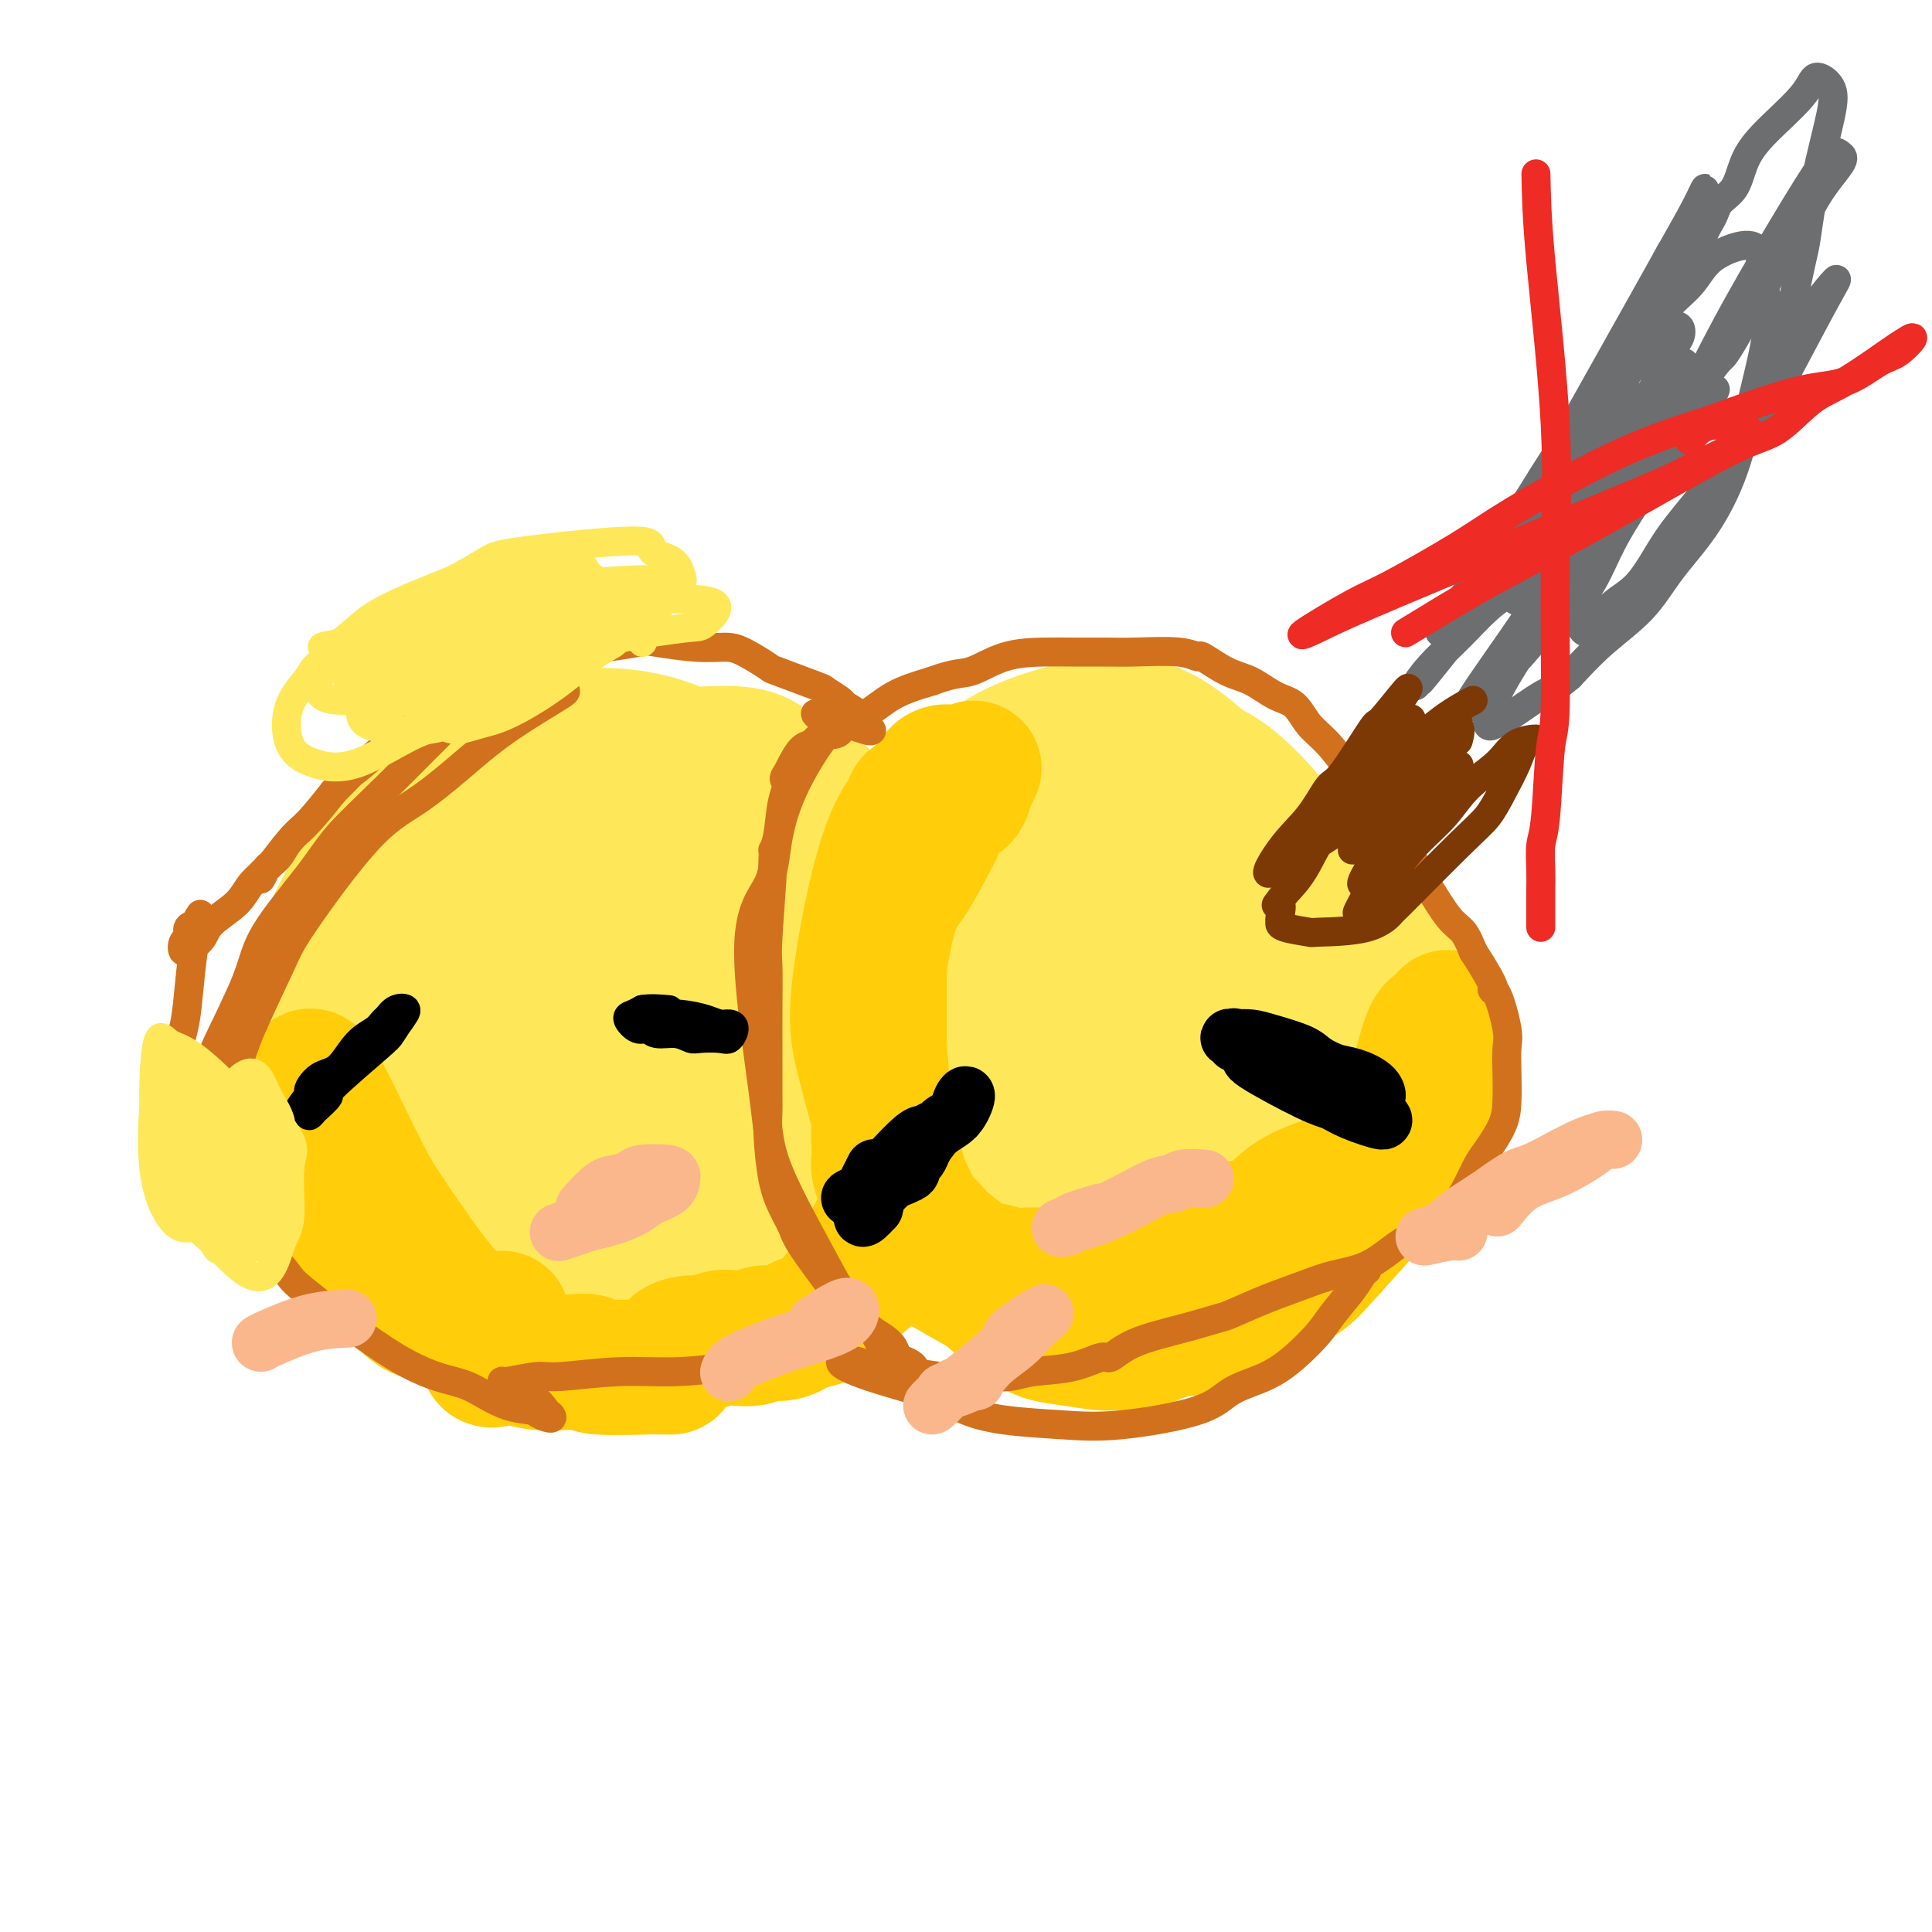 <svg viewBox='0 0 400 400' version='1.1' xmlns='http://www.w3.org/2000/svg' xmlns:xlink='http://www.w3.org/1999/xlink'><g fill='none' stroke='#FEE859' stroke-width='28' stroke-linecap='round' stroke-linejoin='round'><path d='M122,196c-8.879,3.352 -17.757,6.705 -24,11c-6.243,4.295 -9.849,9.534 -12,15c-2.151,5.466 -2.845,11.159 -4,14c-1.155,2.841 -2.770,2.830 0,8c2.770,5.170 9.926,15.519 14,20c4.074,4.481 5.067,3.092 8,4c2.933,0.908 7.805,4.113 14,6c6.195,1.887 13.714,2.456 21,1c7.286,-1.456 14.340,-4.938 20,-9c5.660,-4.062 9.925,-8.705 13,-14c3.075,-5.295 4.961,-11.243 6,-17c1.039,-5.757 1.233,-11.324 0,-17c-1.233,-5.676 -3.892,-11.460 -5,-14c-1.108,-2.540 -0.664,-1.834 -4,-5c-3.336,-3.166 -10.453,-10.204 -18,-14c-7.547,-3.796 -15.524,-4.350 -22,-4c-6.476,0.350 -11.452,1.605 -14,2c-2.548,0.395 -2.669,-0.070 -6,2c-3.331,2.070 -9.873,6.676 -13,10c-3.127,3.324 -2.838,5.365 -4,10c-1.162,4.635 -3.774,11.863 -1,22c2.774,10.137 10.936,23.182 17,31c6.064,7.818 10.032,10.409 14,13'/><path d='M122,271c2.488,2.581 1.708,2.534 7,2c5.292,-0.534 16.657,-1.555 21,-2c4.343,-0.445 1.666,-0.316 5,-5c3.334,-4.684 12.679,-14.183 17,-22c4.321,-7.817 3.616,-13.952 3,-21c-0.616,-7.048 -1.145,-15.008 -2,-20c-0.855,-4.992 -2.036,-7.016 -5,-14c-2.964,-6.984 -7.711,-18.928 -17,-27c-9.289,-8.072 -23.121,-12.272 -38,-8c-14.879,4.272 -30.806,17.017 -39,29c-8.194,11.983 -8.656,23.206 -9,29c-0.344,5.794 -0.571,6.160 0,10c0.571,3.840 1.939,11.153 7,19c5.061,7.847 13.813,16.227 20,21c6.187,4.773 9.809,5.940 17,6c7.191,0.060 17.952,-0.987 26,-3c8.048,-2.013 13.382,-4.992 20,-14c6.618,-9.008 14.520,-24.046 18,-34c3.480,-9.954 2.539,-14.825 2,-20c-0.539,-5.175 -0.675,-10.653 -3,-17c-2.325,-6.347 -6.838,-13.563 -10,-18c-3.162,-4.437 -4.971,-6.097 -13,-6c-8.029,0.097 -22.277,1.949 -35,11c-12.723,9.051 -23.921,25.300 -29,36c-5.079,10.700 -4.040,15.850 -3,21'/><path d='M82,224c1.371,8.792 6.299,20.272 11,31c4.701,10.728 9.174,20.705 21,16c11.826,-4.705 31.006,-24.090 40,-34c8.994,-9.910 7.803,-10.343 10,-15c2.197,-4.657 7.780,-13.537 10,-25c2.220,-11.463 1.075,-25.510 -4,-32c-5.075,-6.490 -14.081,-5.424 -21,-3c-6.919,2.424 -11.750,6.204 -16,9c-4.250,2.796 -7.920,4.607 -12,11c-4.080,6.393 -8.572,17.366 -10,25c-1.428,7.634 0.207,11.928 2,16c1.793,4.072 3.742,7.922 5,10c1.258,2.078 1.824,2.385 4,4c2.176,1.615 5.963,4.538 10,6c4.037,1.462 8.323,1.465 13,0c4.677,-1.465 9.743,-4.396 14,-8c4.257,-3.604 7.703,-7.879 10,-12c2.297,-4.121 3.444,-8.086 4,-12c0.556,-3.914 0.521,-7.778 0,-11c-0.521,-3.222 -1.529,-5.804 -3,-8c-1.471,-2.196 -3.405,-4.006 -6,-5c-2.595,-0.994 -5.851,-1.172 -9,0c-3.149,1.172 -6.192,3.695 -9,7c-2.808,3.305 -5.382,7.391 -7,12c-1.618,4.609 -2.282,9.741 -3,14c-0.718,4.259 -1.491,7.645 -1,11c0.491,3.355 2.245,6.677 4,10'/><path d='M139,241c2.303,4.252 6.062,9.883 11,11c4.938,1.117 11.056,-2.281 15,-4c3.944,-1.719 5.715,-1.757 7,-6c1.285,-4.243 2.084,-12.689 3,-17c0.916,-4.311 1.950,-4.488 1,-10c-0.950,-5.512 -3.884,-16.358 -6,-22c-2.116,-5.642 -3.413,-6.080 -6,-7c-2.587,-0.920 -6.464,-2.322 -8,-3c-1.536,-0.678 -0.731,-0.633 -3,0c-2.269,0.633 -7.611,1.853 -11,4c-3.389,2.147 -4.826,5.219 -6,8c-1.174,2.781 -2.087,5.271 -3,8c-0.913,2.729 -1.828,5.699 -2,9c-0.172,3.301 0.399,6.934 1,10c0.601,3.066 1.232,5.567 3,8c1.768,2.433 4.673,4.800 6,6c1.327,1.200 1.074,1.234 4,2c2.926,0.766 9.030,2.265 13,2c3.970,-0.265 5.808,-2.294 8,-4c2.192,-1.706 4.740,-3.087 7,-5c2.260,-1.913 4.233,-4.357 6,-7c1.767,-2.643 3.329,-5.486 4,-7c0.671,-1.514 0.453,-1.700 1,-4c0.547,-2.300 1.859,-6.716 2,-10c0.141,-3.284 -0.890,-5.437 -2,-7c-1.110,-1.563 -2.299,-2.536 -4,-3c-1.701,-0.464 -3.915,-0.418 -6,0c-2.085,0.418 -4.043,1.209 -6,2'/><path d='M168,195c-2.879,1.468 -4.075,4.139 -5,6c-0.925,1.861 -1.578,2.914 -2,5c-0.422,2.086 -0.614,5.205 -1,8c-0.386,2.795 -0.966,5.264 -1,8c-0.034,2.736 0.477,5.738 1,8c0.523,2.262 1.057,3.783 3,6c1.943,2.217 5.295,5.129 7,7c1.705,1.871 1.762,2.699 5,4c3.238,1.301 9.657,3.075 13,4c3.343,0.925 3.610,1.002 7,0c3.390,-1.002 9.902,-3.084 15,-6c5.098,-2.916 8.781,-6.667 12,-10c3.219,-3.333 5.973,-6.247 8,-9c2.027,-2.753 3.328,-5.345 5,-8c1.672,-2.655 3.715,-5.373 5,-8c1.285,-2.627 1.810,-5.162 2,-8c0.190,-2.838 0.044,-5.977 0,-9c-0.044,-3.023 0.015,-5.928 -1,-8c-1.015,-2.072 -3.105,-3.312 -5,-5c-1.895,-1.688 -3.596,-3.826 -6,-5c-2.404,-1.174 -5.512,-1.384 -9,-2c-3.488,-0.616 -7.358,-1.636 -9,-2c-1.642,-0.364 -1.056,-0.071 -4,0c-2.944,0.071 -9.417,-0.080 -13,0c-3.583,0.080 -4.275,0.392 -6,1c-1.725,0.608 -4.483,1.514 -6,3c-1.517,1.486 -1.793,3.554 0,7c1.793,3.446 5.655,8.270 8,11c2.345,2.730 3.172,3.365 4,4'/><path d='M195,197c4.878,4.125 11.072,6.939 16,9c4.928,2.061 8.589,3.371 12,4c3.411,0.629 6.573,0.579 10,0c3.427,-0.579 7.118,-1.686 10,-3c2.882,-1.314 4.953,-2.836 7,-5c2.047,-2.164 4.068,-4.972 6,-8c1.932,-3.028 3.775,-6.277 4,-11c0.225,-4.723 -1.168,-10.921 -4,-16c-2.832,-5.079 -7.104,-9.041 -11,-12c-3.896,-2.959 -7.415,-4.916 -13,-5c-5.585,-0.084 -13.236,1.703 -19,4c-5.764,2.297 -9.641,5.103 -13,10c-3.359,4.897 -6.202,11.885 -8,16c-1.798,4.115 -2.552,5.357 -3,12c-0.448,6.643 -0.589,18.687 0,26c0.589,7.313 1.909,9.896 6,15c4.091,5.104 10.953,12.728 15,17c4.047,4.272 5.278,5.191 11,6c5.722,0.809 15.935,1.507 20,2c4.065,0.493 1.983,0.782 5,-1c3.017,-1.782 11.133,-5.636 16,-9c4.867,-3.364 6.486,-6.238 8,-10c1.514,-3.762 2.924,-8.410 4,-13c1.076,-4.590 1.819,-9.120 0,-16c-1.819,-6.880 -6.200,-16.109 -11,-22c-4.800,-5.891 -10.019,-8.445 -13,-10c-2.981,-1.555 -3.726,-2.111 -7,-3c-3.274,-0.889 -9.078,-2.111 -15,-2c-5.922,0.111 -11.961,1.556 -18,3'/><path d='M210,175c-9.305,4.268 -16.067,14.439 -20,22c-3.933,7.561 -5.035,12.513 -5,19c0.035,6.487 1.208,14.511 3,21c1.792,6.489 4.202,11.445 8,16c3.798,4.555 8.985,8.709 14,12c5.015,3.291 9.860,5.720 18,6c8.140,0.280 19.577,-1.590 30,-8c10.423,-6.410 19.833,-17.361 26,-26c6.167,-8.639 9.092,-14.966 9,-23c-0.092,-8.034 -3.202,-17.774 -7,-24c-3.798,-6.226 -8.286,-8.937 -10,-11c-1.714,-2.063 -0.654,-3.478 -6,-5c-5.346,-1.522 -17.098,-3.152 -22,-4c-4.902,-0.848 -2.952,-0.915 -8,2c-5.048,2.915 -17.092,8.811 -24,15c-6.908,6.189 -8.679,12.671 -10,19c-1.321,6.329 -2.193,12.505 -2,19c0.193,6.495 1.451,13.309 2,17c0.549,3.691 0.388,4.260 3,8c2.612,3.740 7.996,10.651 14,14c6.004,3.349 12.629,3.135 19,1c6.371,-2.135 12.488,-6.190 18,-11c5.512,-4.810 10.418,-10.376 14,-16c3.582,-5.624 5.838,-11.305 7,-16c1.162,-4.695 1.229,-8.403 1,-13c-0.229,-4.597 -0.754,-10.084 -1,-13c-0.246,-2.916 -0.213,-3.262 -3,-6c-2.787,-2.738 -8.393,-7.869 -14,-13'/><path d='M264,177c-5.059,-3.293 -9.206,-2.024 -14,-1c-4.794,1.024 -10.236,1.804 -15,3c-4.764,1.196 -8.851,2.808 -14,7c-5.149,4.192 -11.359,10.963 -15,16c-3.641,5.037 -4.713,8.341 -5,13c-0.287,4.659 0.211,10.673 0,15c-0.211,4.327 -1.133,6.969 4,11c5.133,4.031 16.319,9.453 21,12c4.681,2.547 2.856,2.219 7,0c4.144,-2.219 14.258,-6.328 20,-10c5.742,-3.672 7.113,-6.906 9,-11c1.887,-4.094 4.291,-9.049 6,-14c1.709,-4.951 2.722,-9.900 2,-15c-0.722,-5.100 -3.181,-10.351 -4,-13c-0.819,-2.649 0.001,-2.694 -3,-6c-3.001,-3.306 -9.822,-9.872 -17,-12c-7.178,-2.128 -14.713,0.184 -21,5c-6.287,4.816 -11.327,12.137 -15,19c-3.673,6.863 -5.981,13.267 -7,19c-1.019,5.733 -0.751,10.796 0,15c0.751,4.204 1.984,7.549 5,10c3.016,2.451 7.815,4.007 10,5c2.185,0.993 1.755,1.423 7,1c5.245,-0.423 16.164,-1.699 23,-4c6.836,-2.301 9.590,-5.626 12,-9c2.410,-3.374 4.477,-6.796 6,-11c1.523,-4.204 2.501,-9.189 3,-12c0.499,-2.811 0.519,-3.449 0,-6c-0.519,-2.551 -1.577,-7.015 -6,-11c-4.423,-3.985 -12.212,-7.493 -20,-11'/><path d='M243,182c-7.703,-0.501 -16.961,3.747 -23,9c-6.039,5.253 -8.860,11.512 -10,16c-1.140,4.488 -0.600,7.203 0,11c0.600,3.797 1.258,8.674 3,12c1.742,3.326 4.568,5.102 9,8c4.432,2.898 10.472,6.919 20,2c9.528,-4.919 22.546,-18.777 28,-24c5.454,-5.223 3.345,-1.810 3,-5c-0.345,-3.190 1.072,-12.983 1,-19c-0.072,-6.017 -1.635,-8.256 -4,-11c-2.365,-2.744 -5.532,-5.991 -9,-8c-3.468,-2.009 -7.237,-2.779 -11,-3c-3.763,-0.221 -7.520,0.109 -11,1c-3.480,0.891 -6.682,2.345 -11,5c-4.318,2.655 -9.751,6.510 -13,11c-3.249,4.490 -4.314,9.613 -5,14c-0.686,4.387 -0.992,8.037 -1,12c-0.008,3.963 0.284,8.240 2,12c1.716,3.760 4.857,7.005 8,10c3.143,2.995 6.287,5.742 10,7c3.713,1.258 7.994,1.028 11,1c3.006,-0.028 4.738,0.146 9,-2c4.262,-2.146 11.054,-6.612 16,-13c4.946,-6.388 8.046,-14.698 9,-22c0.954,-7.302 -0.239,-13.596 -2,-19c-1.761,-5.404 -4.089,-9.916 -7,-14c-2.911,-4.084 -6.403,-7.738 -9,-10c-2.597,-2.262 -4.298,-3.131 -6,-4'/><path d='M250,159c-4.535,-3.050 -8.371,-3.674 -14,-3c-5.629,0.674 -13.050,2.645 -18,5c-4.950,2.355 -7.430,5.095 -10,8c-2.570,2.905 -5.230,5.974 -7,10c-1.770,4.026 -2.648,9.007 -3,11c-0.352,1.993 -0.176,0.996 0,0'/></g>
<g fill='none' stroke='#FFCD0A' stroke-width='28' stroke-linecap='round' stroke-linejoin='round'><path d='M60,232c2.061,4.237 4.122,8.474 6,12c1.878,3.526 3.572,6.342 5,9c1.428,2.658 2.590,5.160 4,7c1.410,1.840 3.069,3.019 5,5c1.931,1.981 4.134,4.765 6,6c1.866,1.235 3.396,0.923 4,1c0.604,0.077 0.283,0.545 1,1c0.717,0.455 2.471,0.898 2,0c-0.471,-0.898 -3.166,-3.135 -4,-4c-0.834,-0.865 0.193,-0.357 -1,-1c-1.193,-0.643 -4.606,-2.436 -6,-3c-1.394,-0.564 -0.770,0.103 -2,-1c-1.230,-1.103 -4.316,-3.975 -7,-6c-2.684,-2.025 -4.967,-3.203 -7,-5c-2.033,-1.797 -3.817,-4.215 -5,-6c-1.183,-1.785 -1.767,-2.939 -2,-4c-0.233,-1.061 -0.117,-2.031 0,-3'/><path d='M59,240c-1.058,-2.954 -0.203,-3.838 0,-5c0.203,-1.162 -0.245,-2.602 0,-4c0.245,-1.398 1.182,-2.755 2,-4c0.818,-1.245 1.517,-2.379 2,-3c0.483,-0.621 0.749,-0.730 1,-1c0.251,-0.270 0.486,-0.701 2,2c1.514,2.701 4.306,8.533 6,12c1.694,3.467 2.290,4.570 3,6c0.710,1.430 1.535,3.186 4,7c2.465,3.814 6.572,9.687 9,13c2.428,3.313 3.179,4.065 4,5c0.821,0.935 1.713,2.054 3,3c1.287,0.946 2.968,1.719 4,2c1.032,0.281 1.413,0.068 2,0c0.587,-0.068 1.379,0.008 2,0c0.621,-0.008 1.069,-0.101 1,0c-0.069,0.101 -0.657,0.397 -1,1c-0.343,0.603 -0.443,1.512 -1,2c-0.557,0.488 -1.573,0.554 -2,1c-0.427,0.446 -0.265,1.270 0,2c0.265,0.730 0.632,1.365 1,2'/><path d='M101,281c0.328,1.178 2.149,0.123 4,0c1.851,-0.123 3.734,0.685 6,1c2.266,0.315 4.917,0.137 7,0c2.083,-0.137 3.598,-0.233 4,0c0.402,0.233 -0.309,0.795 2,1c2.309,0.205 7.638,0.054 10,0c2.362,-0.054 1.757,-0.011 2,0c0.243,0.011 1.333,-0.012 2,0c0.667,0.012 0.912,0.057 1,0c0.088,-0.057 0.019,-0.215 0,-1c-0.019,-0.785 0.013,-2.197 1,-3c0.987,-0.803 2.930,-0.999 4,-1c1.070,-0.001 1.268,0.192 2,0c0.732,-0.192 1.998,-0.768 3,-1c1.002,-0.232 1.741,-0.120 3,0c1.259,0.120 3.039,0.249 4,0c0.961,-0.249 1.105,-0.875 2,-1c0.895,-0.125 2.541,0.250 4,0c1.459,-0.250 2.729,-1.125 4,-2'/><path d='M166,274c4.998,-1.008 4.492,-1.028 5,-2c0.508,-0.972 2.030,-2.895 3,-4c0.970,-1.105 1.387,-1.392 2,-2c0.613,-0.608 1.421,-1.537 2,-2c0.579,-0.463 0.928,-0.461 1,-1c0.072,-0.539 -0.132,-1.619 0,-2c0.132,-0.381 0.602,-0.064 1,-1c0.398,-0.936 0.724,-3.124 1,-4c0.276,-0.876 0.502,-0.441 1,-1c0.498,-0.559 1.270,-2.112 1,-2c-0.270,0.112 -1.580,1.888 -2,3c-0.420,1.112 0.050,1.560 0,2c-0.050,0.440 -0.622,0.870 -1,2c-0.378,1.130 -0.563,2.958 -1,4c-0.437,1.042 -1.125,1.298 -1,1c0.125,-0.298 1.062,-1.149 2,-2'/><path d='M180,263c-0.267,1.398 0.566,-0.109 1,-1c0.434,-0.891 0.469,-1.168 1,-2c0.531,-0.832 1.558,-2.218 2,-3c0.442,-0.782 0.298,-0.958 1,-1c0.702,-0.042 2.248,0.052 3,0c0.752,-0.052 0.710,-0.248 1,0c0.290,0.248 0.914,0.942 2,2c1.086,1.058 2.635,2.482 3,3c0.365,0.518 -0.455,0.132 1,1c1.455,0.868 5.183,2.992 7,4c1.817,1.008 1.723,0.901 3,2c1.277,1.099 3.925,3.405 6,5c2.075,1.595 3.579,2.481 5,3c1.421,0.519 2.760,0.672 5,1c2.240,0.328 5.380,0.831 7,1c1.620,0.169 1.718,0.003 3,0c1.282,-0.003 3.748,0.157 5,0c1.252,-0.157 1.291,-0.630 2,-1c0.709,-0.370 2.087,-0.635 3,-1c0.913,-0.365 1.361,-0.829 2,-1c0.639,-0.171 1.468,-0.049 2,0c0.532,0.049 0.766,0.024 1,0'/><path d='M246,275c1.893,-0.470 1.627,-0.145 2,0c0.373,0.145 1.385,0.109 2,0c0.615,-0.109 0.834,-0.291 3,-1c2.166,-0.709 6.278,-1.946 8,-3c1.722,-1.054 1.055,-1.926 2,-3c0.945,-1.074 3.504,-2.352 5,-3c1.496,-0.648 1.930,-0.667 5,-4c3.070,-3.333 8.778,-9.979 12,-13c3.222,-3.021 3.960,-2.415 5,-4c1.040,-1.585 2.383,-5.359 3,-7c0.617,-1.641 0.507,-1.147 1,-2c0.493,-0.853 1.590,-3.052 2,-4c0.410,-0.948 0.134,-0.647 0,-1c-0.134,-0.353 -0.124,-1.362 0,-2c0.124,-0.638 0.362,-0.906 0,-1c-0.362,-0.094 -1.326,-0.013 -2,1c-0.674,1.013 -1.059,2.960 -1,3c0.059,0.040 0.563,-1.826 1,-3c0.437,-1.174 0.808,-1.655 1,-2c0.192,-0.345 0.206,-0.554 1,-2c0.794,-1.446 2.370,-4.127 3,-6c0.630,-1.873 0.315,-2.936 0,-4'/><path d='M299,214c1.432,-5.165 0.513,-3.077 0,-2c-0.513,1.077 -0.621,1.143 -1,1c-0.379,-0.143 -1.029,-0.495 -2,2c-0.971,2.495 -2.262,7.838 -3,11c-0.738,3.162 -0.923,4.143 -1,5c-0.077,0.857 -0.046,1.591 0,2c0.046,0.409 0.105,0.493 0,1c-0.105,0.507 -0.376,1.438 -1,2c-0.624,0.562 -1.602,0.755 -2,1c-0.398,0.245 -0.216,0.543 -1,1c-0.784,0.457 -2.533,1.074 -4,2c-1.467,0.926 -2.652,2.160 -4,3c-1.348,0.840 -2.859,1.285 -5,2c-2.141,0.715 -4.913,1.698 -7,3c-2.087,1.302 -3.488,2.921 -5,4c-1.512,1.079 -3.134,1.618 -5,2c-1.866,0.382 -3.976,0.606 -6,1c-2.024,0.394 -3.962,0.956 -6,2c-2.038,1.044 -4.175,2.568 -5,3c-0.825,0.432 -0.337,-0.230 -2,0c-1.663,0.230 -5.475,1.351 -8,2c-2.525,0.649 -3.762,0.824 -5,1'/><path d='M226,263c-6.456,1.927 -4.095,1.243 -4,1c0.095,-0.243 -2.077,-0.047 -4,0c-1.923,0.047 -3.597,-0.057 -5,0c-1.403,0.057 -2.534,0.273 -4,0c-1.466,-0.273 -3.266,-1.037 -4,-1c-0.734,0.037 -0.401,0.875 -2,0c-1.599,-0.875 -5.131,-3.464 -7,-5c-1.869,-1.536 -2.077,-2.020 -3,-3c-0.923,-0.980 -2.563,-2.455 -4,-4c-1.437,-1.545 -2.672,-3.161 -3,-4c-0.328,-0.839 0.252,-0.902 0,-2c-0.252,-1.098 -1.336,-3.231 -2,-4c-0.664,-0.769 -0.909,-0.175 -1,-1c-0.091,-0.825 -0.028,-3.068 0,-3c0.028,0.068 0.022,2.448 0,4c-0.022,1.552 -0.058,2.276 0,3c0.058,0.724 0.212,1.447 0,1c-0.212,-0.447 -0.789,-2.065 -1,-3c-0.211,-0.935 -0.057,-1.189 0,-2c0.057,-0.811 0.015,-2.180 0,-3c-0.015,-0.820 -0.004,-1.091 0,-1c0.004,0.091 0.002,0.546 0,1'/><path d='M182,237c-0.155,-1.936 -0.041,-3.276 0,-4c0.041,-0.724 0.011,-0.832 0,-2c-0.011,-1.168 -0.004,-3.397 0,-5c0.004,-1.603 0.003,-2.579 0,-5c-0.003,-2.421 -0.008,-6.287 0,-9c0.008,-2.713 0.027,-4.272 0,-9c-0.027,-4.728 -0.102,-12.626 0,-16c0.102,-3.374 0.380,-2.223 1,-3c0.620,-0.777 1.580,-3.481 2,-5c0.420,-1.519 0.299,-1.853 1,-3c0.701,-1.147 2.225,-3.107 3,-4c0.775,-0.893 0.802,-0.719 1,-1c0.198,-0.281 0.565,-1.017 1,-2c0.435,-0.983 0.936,-2.213 1,-3c0.064,-0.787 -0.308,-1.132 -1,-1c-0.692,0.132 -1.702,0.740 -2,1c-0.298,0.260 0.116,0.173 -1,3c-1.116,2.827 -3.762,8.569 -5,13c-1.238,4.431 -1.068,7.552 -1,11c0.068,3.448 0.034,7.224 0,11'/><path d='M182,204c-0.200,5.565 -0.201,8.478 0,12c0.201,3.522 0.605,7.654 1,11c0.395,3.346 0.783,5.906 1,8c0.217,2.094 0.263,3.722 1,6c0.737,2.278 2.164,5.208 3,7c0.836,1.792 1.082,2.448 2,5c0.918,2.552 2.509,7.000 3,8c0.491,1.000 -0.117,-1.448 -1,-4c-0.883,-2.552 -2.040,-5.207 -3,-7c-0.960,-1.793 -1.724,-2.725 -3,-7c-1.276,-4.275 -3.066,-11.893 -4,-16c-0.934,-4.107 -1.013,-4.703 -1,-7c0.013,-2.297 0.118,-6.295 0,-8c-0.118,-1.705 -0.460,-1.116 0,-5c0.460,-3.884 1.722,-12.242 3,-17c1.278,-4.758 2.573,-5.917 4,-8c1.427,-2.083 2.984,-5.088 4,-7c1.016,-1.912 1.489,-2.729 2,-4c0.511,-1.271 1.061,-2.996 2,-4c0.939,-1.004 2.268,-1.287 3,-2c0.732,-0.713 0.866,-1.857 1,-3'/><path d='M200,162c2.737,-4.722 1.580,-2.528 0,-2c-1.580,0.528 -3.583,-0.610 -5,0c-1.417,0.610 -2.250,2.968 -4,5c-1.750,2.032 -4.419,3.738 -7,11c-2.581,7.262 -5.073,20.081 -6,28c-0.927,7.919 -0.288,10.940 1,16c1.288,5.060 3.225,12.160 4,15c0.775,2.840 0.387,1.420 0,0'/></g>
<g fill='none' stroke='#D2711D' stroke-width='6' stroke-linecap='round' stroke-linejoin='round'><path d='M176,274c-1.934,0.591 -3.867,1.182 -6,2c-2.133,0.818 -4.465,1.864 -7,3c-2.535,1.136 -5.274,2.361 -7,3c-1.726,0.639 -2.440,0.692 -5,1c-2.560,0.308 -6.967,0.871 -11,1c-4.033,0.129 -7.694,-0.177 -12,0c-4.306,0.177 -9.259,0.836 -12,1c-2.741,0.164 -3.271,-0.168 -5,0c-1.729,0.168 -4.657,0.834 -6,1c-1.343,0.166 -1.099,-0.170 -1,0c0.099,0.170 0.054,0.844 0,1c-0.054,0.156 -0.118,-0.206 1,0c1.118,0.206 3.416,0.978 5,2c1.584,1.022 2.452,2.292 3,3c0.548,0.708 0.774,0.854 1,1'/><path d='M114,293c1.002,1.139 -0.993,0.485 -2,0c-1.007,-0.485 -1.026,-0.802 -2,-1c-0.974,-0.198 -2.903,-0.278 -5,-1c-2.097,-0.722 -4.363,-2.088 -6,-3c-1.637,-0.912 -2.646,-1.370 -5,-2c-2.354,-0.630 -6.053,-1.431 -12,-5c-5.947,-3.569 -14.144,-9.907 -18,-13c-3.856,-3.093 -3.372,-2.943 -5,-5c-1.628,-2.057 -5.366,-6.321 -7,-8c-1.634,-1.679 -1.162,-0.772 -2,-2c-0.838,-1.228 -2.984,-4.590 -4,-6c-1.016,-1.410 -0.901,-0.869 -1,-1c-0.099,-0.131 -0.410,-0.933 -1,-1c-0.590,-0.067 -1.458,0.602 -2,1c-0.542,0.398 -0.757,0.525 -1,1c-0.243,0.475 -0.514,1.297 -1,1c-0.486,-0.297 -1.186,-1.715 -2,-2c-0.814,-0.285 -1.742,0.561 -2,-1c-0.258,-1.561 0.154,-5.529 0,-8c-0.154,-2.471 -0.876,-3.445 -1,-6c-0.124,-2.555 0.348,-6.690 1,-10c0.652,-3.310 1.484,-5.794 2,-8c0.516,-2.206 0.716,-4.132 1,-7c0.284,-2.868 0.653,-6.676 1,-9c0.347,-2.324 0.674,-3.162 1,-4'/><path d='M41,193c0.937,-6.257 0.280,-2.899 0,-2c-0.280,0.899 -0.184,-0.661 0,-1c0.184,-0.339 0.454,0.544 0,1c-0.454,0.456 -1.633,0.484 -2,1c-0.367,0.516 0.076,1.520 0,2c-0.076,0.480 -0.672,0.436 -1,1c-0.328,0.564 -0.386,1.737 0,2c0.386,0.263 1.218,-0.383 2,-1c0.782,-0.617 1.513,-1.205 2,-2c0.487,-0.795 0.729,-1.796 2,-3c1.271,-1.204 3.572,-2.612 5,-4c1.428,-1.388 1.983,-2.756 3,-4c1.017,-1.244 2.497,-2.363 4,-4c1.503,-1.637 3.028,-3.792 4,-5c0.972,-1.208 1.392,-1.469 2,-2c0.608,-0.531 1.404,-1.332 1,-1c-0.404,0.332 -2.006,1.796 -3,3c-0.994,1.204 -1.378,2.148 -2,3c-0.622,0.852 -1.483,1.612 -2,2c-0.517,0.388 -0.691,0.403 -1,1c-0.309,0.597 -0.755,1.775 -1,2c-0.245,0.225 -0.289,-0.503 0,-1c0.289,-0.497 0.913,-0.762 2,-2c1.087,-1.238 2.639,-3.449 4,-5c1.361,-1.551 2.532,-2.443 4,-4c1.468,-1.557 3.234,-3.778 5,-6'/><path d='M69,164c5.421,-5.473 3.474,-3.656 4,-4c0.526,-0.344 3.527,-2.850 6,-5c2.473,-2.150 4.419,-3.943 7,-5c2.581,-1.057 5.797,-1.379 7,-2c1.203,-0.621 0.394,-1.541 2,-2c1.606,-0.459 5.626,-0.457 8,-1c2.374,-0.543 3.100,-1.631 5,-2c1.900,-0.369 4.973,-0.017 7,0c2.027,0.017 3.009,-0.300 1,1c-2.009,1.300 -7.007,4.217 -11,7c-3.993,2.783 -6.981,5.432 -10,8c-3.019,2.568 -6.069,5.053 -9,7c-2.931,1.947 -5.741,3.354 -10,8c-4.259,4.646 -9.965,12.530 -13,17c-3.035,4.470 -3.397,5.524 -5,9c-1.603,3.476 -4.447,9.373 -6,13c-1.553,3.627 -1.817,4.983 -3,8c-1.183,3.017 -3.287,7.694 -4,10c-0.713,2.306 -0.037,2.241 0,3c0.037,0.759 -0.566,2.343 -1,3c-0.434,0.657 -0.699,0.389 -1,1c-0.301,0.611 -0.637,2.102 -1,2c-0.363,-0.102 -0.751,-1.797 -1,-3c-0.249,-1.203 -0.357,-1.915 0,-4c0.357,-2.085 1.178,-5.542 2,-9'/><path d='M43,224c0.274,-3.616 0.460,-4.655 2,-8c1.540,-3.345 4.434,-8.994 6,-13c1.566,-4.006 1.805,-6.368 4,-10c2.195,-3.632 6.345,-8.533 9,-12c2.655,-3.467 3.813,-5.498 6,-8c2.187,-2.502 5.401,-5.474 10,-10c4.599,-4.526 10.581,-10.605 14,-14c3.419,-3.395 4.275,-4.104 5,-5c0.725,-0.896 1.320,-1.978 5,-4c3.680,-2.022 10.447,-4.983 14,-6c3.553,-1.017 3.893,-0.091 6,0c2.107,0.091 5.982,-0.654 8,-1c2.018,-0.346 2.178,-0.292 4,0c1.822,0.292 5.307,0.821 8,1c2.693,0.179 4.593,0.006 6,0c1.407,-0.006 2.322,0.154 4,1c1.678,0.846 4.121,2.377 5,3c0.879,0.623 0.194,0.337 2,1c1.806,0.663 6.102,2.275 8,3c1.898,0.725 1.398,0.565 2,1c0.602,0.435 2.306,1.467 3,2c0.694,0.533 0.379,0.567 1,1c0.621,0.433 2.177,1.267 3,2c0.823,0.733 0.911,1.367 1,2'/><path d='M179,150c3.870,2.522 -0.956,0.826 -3,0c-2.044,-0.826 -1.306,-0.781 -2,-1c-0.694,-0.219 -2.819,-0.701 -4,-1c-1.181,-0.299 -1.419,-0.416 -1,0c0.419,0.416 1.494,1.365 2,2c0.506,0.635 0.444,0.958 1,1c0.556,0.042 1.730,-0.195 2,0c0.270,0.195 -0.364,0.824 -1,1c-0.636,0.176 -1.273,-0.101 -2,0c-0.727,0.101 -1.543,0.580 -2,1c-0.457,0.420 -0.556,0.783 -1,1c-0.444,0.217 -1.235,0.289 -2,1c-0.765,0.711 -1.504,2.060 -2,3c-0.496,0.940 -0.748,1.470 -1,2'/><path d='M163,160c-1.343,1.702 -0.201,1.459 0,2c0.201,0.541 -0.538,1.868 -1,4c-0.462,2.132 -0.646,5.069 -1,7c-0.354,1.931 -0.880,2.856 -1,3c-0.120,0.144 0.164,-0.491 0,3c-0.164,3.491 -0.776,11.109 -1,15c-0.224,3.891 -0.060,4.054 0,6c0.060,1.946 0.016,5.675 0,9c-0.016,3.325 -0.005,6.247 0,8c0.005,1.753 0.004,2.337 0,4c-0.004,1.663 -0.009,4.405 0,6c0.009,1.595 0.034,2.044 0,3c-0.034,0.956 -0.125,2.419 0,5c0.125,2.581 0.467,6.280 1,9c0.533,2.720 1.257,4.460 2,6c0.743,1.540 1.505,2.881 2,4c0.495,1.119 0.722,2.015 2,4c1.278,1.985 3.606,5.060 5,7c1.394,1.940 1.855,2.746 3,4c1.145,1.254 2.975,2.956 4,4c1.025,1.044 1.247,1.431 2,2c0.753,0.569 2.037,1.321 3,2c0.963,0.679 1.603,1.287 2,2c0.397,0.713 0.550,1.531 1,2c0.450,0.469 1.198,0.588 2,1c0.802,0.412 1.658,1.118 1,1c-0.658,-0.118 -2.829,-1.059 -5,-2'/><path d='M184,281c-1.245,-1.256 -2.358,-3.897 -3,-5c-0.642,-1.103 -0.813,-0.667 -2,-2c-1.187,-1.333 -3.391,-4.434 -5,-7c-1.609,-2.566 -2.624,-4.598 -5,-9c-2.376,-4.402 -6.113,-11.174 -8,-16c-1.887,-4.826 -1.924,-7.707 -3,-16c-1.076,-8.293 -3.189,-21.997 -3,-30c0.189,-8.003 2.682,-10.304 4,-13c1.318,-2.696 1.461,-5.785 2,-9c0.539,-3.215 1.473,-6.555 3,-10c1.527,-3.445 3.647,-6.994 5,-9c1.353,-2.006 1.939,-2.470 2,-3c0.061,-0.530 -0.403,-1.126 0,-2c0.403,-0.874 1.674,-2.028 2,-2c0.326,0.028 -0.294,1.237 -1,2c-0.706,0.763 -1.497,1.082 -1,1c0.497,-0.082 2.282,-0.563 3,-1c0.718,-0.437 0.368,-0.828 1,-1c0.632,-0.172 2.247,-0.123 4,-1c1.753,-0.877 3.644,-2.679 6,-4c2.356,-1.321 5.178,-2.160 8,-3'/><path d='M193,141c4.901,-1.834 6.155,-1.420 8,-2c1.845,-0.580 4.281,-2.155 7,-3c2.719,-0.845 5.721,-0.960 8,-1c2.279,-0.040 3.834,-0.006 6,0c2.166,0.006 4.944,-0.015 7,0c2.056,0.015 3.389,0.067 6,0c2.611,-0.067 6.500,-0.251 9,0c2.500,0.251 3.610,0.939 4,1c0.390,0.061 0.061,-0.505 1,0c0.939,0.505 3.146,2.081 5,3c1.854,0.919 3.355,1.181 5,2c1.645,0.819 3.432,2.196 5,3c1.568,0.804 2.916,1.036 4,2c1.084,0.964 1.905,2.659 3,4c1.095,1.341 2.464,2.326 4,4c1.536,1.674 3.240,4.036 4,5c0.760,0.964 0.574,0.531 1,1c0.426,0.469 1.462,1.841 3,4c1.538,2.159 3.579,5.106 5,7c1.421,1.894 2.221,2.734 3,4c0.779,1.266 1.535,2.956 2,4c0.465,1.044 0.638,1.440 1,2c0.362,0.560 0.911,1.284 2,3c1.089,1.716 2.716,4.423 4,6c1.284,1.577 2.224,2.022 3,3c0.776,0.978 1.388,2.489 2,4'/><path d='M305,197c5.519,8.504 4.316,8.264 4,8c-0.316,-0.264 0.255,-0.553 1,1c0.745,1.553 1.662,4.949 2,7c0.338,2.051 0.095,2.759 0,4c-0.095,1.241 -0.042,3.017 0,5c0.042,1.983 0.073,4.173 0,6c-0.073,1.827 -0.250,3.289 -1,5c-0.750,1.711 -2.072,3.669 -3,5c-0.928,1.331 -1.460,2.035 -2,3c-0.540,0.965 -1.086,2.191 -2,4c-0.914,1.809 -2.197,4.200 -4,6c-1.803,1.800 -4.128,3.009 -6,4c-1.872,0.991 -3.292,1.762 -5,3c-1.708,1.238 -3.704,2.941 -6,4c-2.296,1.059 -4.891,1.473 -7,2c-2.109,0.527 -3.731,1.166 -6,2c-2.269,0.834 -5.183,1.864 -8,3c-2.817,1.136 -5.536,2.379 -7,3c-1.464,0.621 -1.674,0.620 -3,1c-1.326,0.380 -3.768,1.142 -7,2c-3.232,0.858 -7.253,1.812 -10,3c-2.747,1.188 -4.221,2.609 -5,3c-0.779,0.391 -0.864,-0.249 -2,0c-1.136,0.249 -3.323,1.387 -6,2c-2.677,0.613 -5.844,0.701 -8,1c-2.156,0.299 -3.302,0.809 -5,1c-1.698,0.191 -3.950,0.061 -6,0c-2.050,-0.061 -3.898,-0.055 -5,0c-1.102,0.055 -1.458,0.159 -3,0c-1.542,-0.159 -4.271,-0.579 -7,-1'/><path d='M188,284c-7.536,0.434 -5.378,0.019 -5,0c0.378,-0.019 -1.026,0.357 -2,0c-0.974,-0.357 -1.519,-1.449 -3,-2c-1.481,-0.551 -3.897,-0.561 -4,0c-0.103,0.561 2.107,1.695 6,3c3.893,1.305 9.469,2.783 13,4c3.531,1.217 5.018,2.175 7,3c1.982,0.825 4.460,1.518 8,2c3.540,0.482 8.143,0.751 12,1c3.857,0.249 6.967,0.476 12,0c5.033,-0.476 11.989,-1.656 16,-3c4.011,-1.344 5.079,-2.850 7,-4c1.921,-1.150 4.696,-1.942 7,-3c2.304,-1.058 4.137,-2.381 6,-4c1.863,-1.619 3.757,-3.534 5,-5c1.243,-1.466 1.836,-2.484 3,-4c1.164,-1.516 2.900,-3.530 4,-5c1.100,-1.470 1.565,-2.396 2,-3c0.435,-0.604 0.838,-0.887 1,-1c0.162,-0.113 0.081,-0.057 0,0'/></g>
<g fill='none' stroke='#000000' stroke-width='12' stroke-linecap='round' stroke-linejoin='round'><path d='M271,224c0.030,0.340 0.059,0.679 1,1c0.941,0.321 2.792,0.623 4,1c1.208,0.377 1.773,0.827 3,1c1.227,0.173 3.115,0.067 4,0c0.885,-0.067 0.765,-0.097 1,0c0.235,0.097 0.824,0.321 1,0c0.176,-0.321 -0.060,-1.188 -1,-2c-0.940,-0.812 -2.583,-1.569 -4,-2c-1.417,-0.431 -2.609,-0.536 -4,-1c-1.391,-0.464 -2.980,-1.287 -4,-2c-1.020,-0.713 -1.469,-1.315 -3,-2c-1.531,-0.685 -4.143,-1.454 -6,-2c-1.857,-0.546 -2.959,-0.870 -4,-1c-1.041,-0.130 -2.020,-0.065 -3,0'/><path d='M256,215c-2.242,-0.418 -1.348,0.039 -1,0c0.348,-0.039 0.151,-0.572 1,0c0.849,0.572 2.744,2.250 3,3c0.256,0.750 -1.128,0.574 1,2c2.128,1.426 7.766,4.456 11,6c3.234,1.544 4.063,1.602 5,2c0.937,0.398 1.983,1.135 4,2c2.017,0.865 5.006,1.858 6,2c0.994,0.142 -0.008,-0.566 -1,-1c-0.992,-0.434 -1.973,-0.593 -3,-1c-1.027,-0.407 -2.101,-1.063 -4,-2c-1.899,-0.937 -4.622,-2.156 -6,-3c-1.378,-0.844 -1.410,-1.312 -3,-2c-1.590,-0.688 -4.738,-1.596 -6,-2c-1.262,-0.404 -0.637,-0.304 -1,-1c-0.363,-0.696 -1.713,-2.187 -3,-3c-1.287,-0.813 -2.511,-0.946 -3,-1c-0.489,-0.054 -0.245,-0.027 0,0'/><path d='M193,234c-0.713,0.750 -1.426,1.501 -3,3c-1.574,1.499 -4.008,3.748 -5,5c-0.992,1.252 -0.540,1.507 -1,2c-0.460,0.493 -1.830,1.225 -1,1c0.830,-0.225 3.861,-1.406 5,-2c1.139,-0.594 0.384,-0.599 1,-2c0.616,-1.401 2.601,-4.197 4,-6c1.399,-1.803 2.213,-2.614 3,-3c0.787,-0.386 1.547,-0.348 2,-1c0.453,-0.652 0.598,-1.993 1,-3c0.402,-1.007 1.062,-1.678 1,-1c-0.062,0.678 -0.846,2.705 -2,4c-1.154,1.295 -2.677,1.858 -4,3c-1.323,1.142 -2.448,2.863 -3,4c-0.552,1.137 -0.533,1.691 -2,3c-1.467,1.309 -4.419,3.374 -6,5c-1.581,1.626 -1.790,2.813 -2,4'/><path d='M181,250c-3.275,3.634 -2.462,1.718 -2,1c0.462,-0.718 0.574,-0.239 1,-1c0.426,-0.761 1.168,-2.764 2,-4c0.832,-1.236 1.756,-1.706 3,-3c1.244,-1.294 2.810,-3.411 4,-5c1.190,-1.589 2.006,-2.649 2,-3c-0.006,-0.351 -0.834,0.007 -2,1c-1.166,0.993 -2.672,2.621 -4,4c-1.328,1.379 -2.479,2.510 -3,3c-0.521,0.490 -0.414,0.339 -1,1c-0.586,0.661 -1.867,2.133 -3,3c-1.133,0.867 -2.118,1.129 -2,1c0.118,-0.129 1.338,-0.648 2,-1c0.662,-0.352 0.765,-0.538 1,-1c0.235,-0.462 0.602,-1.201 1,-2c0.398,-0.799 0.828,-1.657 1,-2c0.172,-0.343 0.086,-0.172 0,0'/></g>
<g fill='none' stroke='#FBB78C' stroke-width='12' stroke-linecap='round' stroke-linejoin='round'><path d='M228,251c-2.507,0.746 -5.013,1.492 -6,2c-0.987,0.508 -0.454,0.778 -1,1c-0.546,0.222 -2.171,0.395 -1,0c1.171,-0.395 5.138,-1.360 9,-3c3.862,-1.640 7.621,-3.956 10,-5c2.379,-1.044 3.380,-0.816 4,-1c0.620,-0.184 0.859,-0.780 2,-1c1.141,-0.220 3.183,-0.063 4,0c0.817,0.063 0.408,0.031 0,0'/><path d='M310,250c1.514,-1.878 3.029,-3.757 5,-5c1.971,-1.243 4.399,-1.851 7,-3c2.601,-1.149 5.374,-2.840 7,-4c1.626,-1.160 2.103,-1.788 3,-2c0.897,-0.212 2.213,-0.006 2,0c-0.213,0.006 -1.954,-0.186 -5,1c-3.046,1.186 -7.398,3.750 -10,5c-2.602,1.250 -3.455,1.187 -5,2c-1.545,0.813 -3.780,2.501 -6,4c-2.220,1.499 -4.423,2.808 -6,4c-1.577,1.192 -2.528,2.267 -4,3c-1.472,0.733 -3.467,1.124 -3,1c0.467,-0.124 3.395,-0.764 5,-1c1.605,-0.236 1.887,-0.067 2,0c0.113,0.067 0.056,0.034 0,0'/><path d='M202,286c-1.428,0.272 -2.856,0.543 -4,1c-1.144,0.457 -2.003,1.099 -3,2c-0.997,0.901 -2.130,2.062 -2,2c0.130,-0.062 1.525,-1.345 2,-2c0.475,-0.655 0.030,-0.681 1,-1c0.970,-0.319 3.356,-0.930 5,-2c1.644,-1.070 2.548,-2.599 4,-4c1.452,-1.401 3.454,-2.675 5,-4c1.546,-1.325 2.637,-2.701 4,-4c1.363,-1.299 2.998,-2.522 2,-2c-0.998,0.522 -4.628,2.789 -6,4c-1.372,1.211 -0.485,1.364 -2,3c-1.515,1.636 -5.433,4.753 -7,6c-1.567,1.247 -0.784,0.623 0,0'/><path d='M121,250c1.436,-1.600 2.872,-3.200 4,-4c1.128,-0.800 1.949,-0.801 3,-1c1.051,-0.199 2.334,-0.597 3,-1c0.666,-0.403 0.715,-0.810 2,-1c1.285,-0.190 3.805,-0.164 5,0c1.195,0.164 1.065,0.468 1,1c-0.065,0.532 -0.065,1.294 -1,2c-0.935,0.706 -2.805,1.355 -4,2c-1.195,0.645 -1.715,1.287 -3,2c-1.285,0.713 -3.336,1.498 -5,2c-1.664,0.502 -2.941,0.722 -4,1c-1.059,0.278 -1.901,0.613 -3,1c-1.099,0.387 -2.457,0.825 -3,1c-0.543,0.175 -0.272,0.088 0,0'/><path d='M72,273c-2.536,0.113 -5.071,0.226 -8,1c-2.929,0.774 -6.250,2.208 -8,3c-1.750,0.792 -1.929,0.940 -2,1c-0.071,0.060 -0.036,0.030 0,0'/><path d='M169,274c1.882,-1.198 3.764,-2.397 5,-3c1.236,-0.603 1.827,-0.611 2,0c0.173,0.611 -0.073,1.842 -2,3c-1.927,1.158 -5.536,2.244 -8,3c-2.464,0.756 -3.784,1.182 -6,2c-2.216,0.818 -5.327,2.028 -7,3c-1.673,0.972 -1.906,1.706 -2,2c-0.094,0.294 -0.047,0.147 0,0'/></g>
<g fill='none' stroke='#000000' stroke-width='6' stroke-linecap='round' stroke-linejoin='round'><path d='M78,217c-1.420,0.989 -2.839,1.978 -4,3c-1.161,1.022 -2.062,2.077 -3,3c-0.938,0.923 -1.913,1.714 -3,3c-1.087,1.286 -2.286,3.066 -3,4c-0.714,0.934 -0.945,1.021 -1,1c-0.055,-0.021 0.064,-0.150 1,-1c0.936,-0.850 2.688,-2.419 3,-3c0.312,-0.581 -0.815,-0.173 1,-2c1.815,-1.827 6.571,-5.888 9,-8c2.429,-2.112 2.529,-2.273 3,-3c0.471,-0.727 1.312,-2.020 2,-3c0.688,-0.980 1.224,-1.649 1,-2c-0.224,-0.351 -1.207,-0.386 -2,0c-0.793,0.386 -1.397,1.193 -2,2'/><path d='M80,211c-0.725,0.348 -1.039,1.216 -2,2c-0.961,0.784 -2.570,1.482 -4,3c-1.430,1.518 -2.681,3.854 -4,5c-1.319,1.146 -2.705,1.101 -4,2c-1.295,0.899 -2.500,2.741 -2,3c0.500,0.259 2.704,-1.065 4,-2c1.296,-0.935 1.683,-1.480 3,-3c1.317,-1.520 3.566,-4.013 5,-5c1.434,-0.987 2.055,-0.468 3,-1c0.945,-0.532 2.214,-2.116 3,-3c0.786,-0.884 1.090,-1.069 1,-1c-0.090,0.069 -0.574,0.393 -1,1c-0.426,0.607 -0.795,1.498 -2,2c-1.205,0.502 -3.245,0.614 -5,2c-1.755,1.386 -3.226,4.045 -5,6c-1.774,1.955 -3.851,3.206 -5,4c-1.149,0.794 -1.370,1.130 -2,2c-0.630,0.870 -1.670,2.273 -1,2c0.670,-0.273 3.048,-2.221 4,-3c0.952,-0.779 0.476,-0.390 0,0'/><path d='M136,210c1.624,-0.082 3.249,-0.164 5,0c1.751,0.164 3.629,0.573 5,1c1.371,0.427 2.234,0.871 3,1c0.766,0.129 1.435,-0.057 2,0c0.565,0.057 1.025,0.356 1,1c-0.025,0.644 -0.536,1.633 -1,2c-0.464,0.367 -0.880,0.114 -2,0c-1.120,-0.114 -2.943,-0.087 -4,0c-1.057,0.087 -1.346,0.235 -2,0c-0.654,-0.235 -1.672,-0.854 -3,-1c-1.328,-0.146 -2.967,0.182 -4,0c-1.033,-0.182 -1.462,-0.875 -2,-1c-0.538,-0.125 -1.185,0.317 -2,0c-0.815,-0.317 -1.796,-1.393 -2,-2c-0.204,-0.607 0.370,-0.745 1,-1c0.630,-0.255 1.315,-0.628 2,-1'/><path d='M133,209c1.578,-0.311 4.022,-0.089 5,0c0.978,0.089 0.489,0.044 0,0'/></g>
<g fill='none' stroke='#6D6E70' stroke-width='6' stroke-linecap='round' stroke-linejoin='round'><path d='M349,57c-3.706,2.758 -7.412,5.516 -13,14c-5.588,8.484 -13.057,22.695 -17,30c-3.943,7.305 -4.359,7.706 -6,10c-1.641,2.294 -4.505,6.482 -7,10c-2.495,3.518 -4.620,6.367 -6,8c-1.380,1.633 -2.016,2.050 -2,2c0.016,-0.050 0.683,-0.568 1,-1c0.317,-0.432 0.284,-0.777 1,-2c0.716,-1.223 2.182,-3.322 4,-6c1.818,-2.678 3.989,-5.934 6,-9c2.011,-3.066 3.861,-5.941 6,-9c2.139,-3.059 4.567,-6.301 7,-10c2.433,-3.699 4.872,-7.854 7,-12c2.128,-4.146 3.946,-8.281 6,-12c2.054,-3.719 4.345,-7.020 6,-10c1.655,-2.980 2.674,-5.638 4,-8c1.326,-2.362 2.957,-4.429 4,-6c1.043,-1.571 1.496,-2.648 2,-4c0.504,-1.352 1.059,-2.979 1,-3c-0.059,-0.021 -0.731,1.566 -2,4c-1.269,2.434 -3.134,5.717 -5,9'/><path d='M346,52c-8.921,16.001 -27.723,49.504 -36,64c-8.277,14.496 -6.027,9.984 -6,10c0.027,0.016 -2.167,4.559 -3,6c-0.833,1.441 -0.304,-0.221 1,-3c1.304,-2.779 3.382,-6.675 7,-13c3.618,-6.325 8.775,-15.079 14,-23c5.225,-7.921 10.517,-15.010 13,-18c2.483,-2.990 2.159,-1.880 3,-3c0.841,-1.120 2.849,-4.469 5,-7c2.151,-2.531 4.445,-4.245 6,-6c1.555,-1.755 2.370,-3.552 4,-5c1.630,-1.448 4.074,-2.548 6,-3c1.926,-0.452 3.332,-0.258 4,1c0.668,1.258 0.597,3.579 1,6c0.403,2.421 1.281,4.942 1,9c-0.281,4.058 -1.720,9.654 -3,15c-1.280,5.346 -2.402,10.440 -4,15c-1.598,4.560 -3.671,8.584 -6,12c-2.329,3.416 -4.913,6.225 -7,9c-2.087,2.775 -3.677,5.516 -6,8c-2.323,2.484 -5.378,4.710 -8,7c-2.622,2.290 -4.811,4.645 -7,7'/><path d='M325,140c-3.334,2.834 -4.168,2.921 -6,4c-1.832,1.079 -4.663,3.152 -6,4c-1.337,0.848 -1.179,0.472 -2,1c-0.821,0.528 -2.621,1.961 -3,1c-0.379,-0.961 0.662,-4.316 4,-10c3.338,-5.684 8.974,-13.699 12,-18c3.026,-4.301 3.443,-4.890 8,-11c4.557,-6.110 13.254,-17.741 18,-24c4.746,-6.259 5.541,-7.147 5,-6c-0.541,1.147 -2.418,4.328 -5,8c-2.582,3.672 -5.870,7.835 -9,12c-3.130,4.165 -6.101,8.331 -9,12c-2.899,3.669 -5.724,6.842 -8,10c-2.276,3.158 -4.002,6.302 -6,9c-1.998,2.698 -4.267,4.952 -6,7c-1.733,2.048 -2.930,3.892 -4,5c-1.070,1.108 -2.013,1.481 -3,2c-0.987,0.519 -2.019,1.185 0,-2c2.019,-3.185 7.089,-10.222 11,-16c3.911,-5.778 6.664,-10.297 9,-14c2.336,-3.703 4.255,-6.591 7,-11c2.745,-4.409 6.316,-10.341 8,-13c1.684,-2.659 1.481,-2.045 2,-3c0.519,-0.955 1.759,-3.477 3,-6'/><path d='M345,81c6.571,-10.515 2.997,-4.303 1,-2c-1.997,2.303 -2.418,0.698 -4,2c-1.582,1.302 -4.327,5.511 -7,10c-2.673,4.489 -5.274,9.256 -7,12c-1.726,2.744 -2.575,3.464 -5,8c-2.425,4.536 -6.425,12.889 -5,9c1.425,-3.889 8.276,-20.021 12,-29c3.724,-8.979 4.320,-10.807 5,-12c0.680,-1.193 1.445,-1.752 4,-6c2.555,-4.248 6.899,-12.185 9,-16c2.101,-3.815 1.960,-3.507 2,-4c0.040,-0.493 0.260,-1.786 1,-3c0.740,-1.214 2.000,-2.350 3,-4c1.000,-1.650 1.741,-3.814 1,-3c-0.741,0.814 -2.963,4.606 -5,8c-2.037,3.394 -3.889,6.391 -7,13c-3.111,6.609 -7.482,16.829 -11,24c-3.518,7.171 -6.182,11.293 -8,15c-1.818,3.707 -2.788,6.999 -4,10c-1.212,3.001 -2.666,5.710 -4,8c-1.334,2.290 -2.548,4.160 -2,3c0.548,-1.160 2.860,-5.349 4,-8c1.140,-2.651 1.110,-3.762 3,-8c1.890,-4.238 5.701,-11.603 9,-18c3.299,-6.397 6.085,-11.828 9,-17c2.915,-5.172 5.957,-10.086 9,-15'/><path d='M348,58c6.913,-13.715 7.197,-15.003 8,-16c0.803,-0.997 2.125,-1.701 3,-3c0.875,-1.299 1.303,-3.191 2,-5c0.697,-1.809 1.664,-3.534 4,-6c2.336,-2.466 6.042,-5.675 8,-8c1.958,-2.325 2.167,-3.768 3,-4c0.833,-0.232 2.288,0.747 3,2c0.712,1.253 0.680,2.779 0,6c-0.680,3.221 -2.007,8.135 -3,13c-0.993,4.865 -1.653,9.679 -2,12c-0.347,2.321 -0.380,2.149 -1,5c-0.620,2.851 -1.826,8.725 -3,13c-1.174,4.275 -2.317,6.949 -4,11c-1.683,4.051 -3.905,9.477 -5,12c-1.095,2.523 -1.063,2.143 -2,4c-0.937,1.857 -2.845,5.952 -4,8c-1.155,2.048 -1.559,2.050 -2,2c-0.441,-0.050 -0.919,-0.151 0,-2c0.919,-1.849 3.237,-5.445 5,-8c1.763,-2.555 2.973,-4.067 4,-6c1.027,-1.933 1.870,-4.285 4,-8c2.130,-3.715 5.546,-8.792 7,-11c1.454,-2.208 0.945,-1.547 1,-2c0.055,-0.453 0.675,-2.018 2,-4c1.325,-1.982 3.357,-4.380 4,-5c0.643,-0.620 -0.102,0.537 -2,4c-1.898,3.463 -4.949,9.231 -8,15'/><path d='M370,77c-3.133,5.493 -5.966,9.726 -9,14c-3.034,4.274 -6.270,8.589 -9,12c-2.730,3.411 -4.956,5.918 -7,9c-2.044,3.082 -3.908,6.739 -6,9c-2.092,2.261 -4.413,3.126 -6,5c-1.587,1.874 -2.438,4.759 -4,5c-1.562,0.241 -3.833,-2.160 1,-13c4.833,-10.840 16.769,-30.119 22,-38c5.231,-7.881 3.756,-4.363 6,-8c2.244,-3.637 8.206,-14.427 11,-19c2.794,-4.573 2.419,-2.928 3,-4c0.581,-1.072 2.119,-4.861 4,-8c1.881,-3.139 4.104,-5.630 5,-7c0.896,-1.370 0.465,-1.621 0,-2c-0.465,-0.379 -0.965,-0.888 -2,0c-1.035,0.888 -2.604,3.171 -5,7c-2.396,3.829 -5.618,9.202 -9,15c-3.382,5.798 -6.925,12.021 -11,20c-4.075,7.979 -8.682,17.715 -12,24c-3.318,6.285 -5.346,9.118 -7,12c-1.654,2.882 -2.933,5.811 -4,8c-1.067,2.189 -1.921,3.636 -3,5c-1.079,1.364 -2.383,2.644 -3,2c-0.617,-0.644 -0.549,-3.212 0,-5c0.549,-1.788 1.578,-2.797 3,-6c1.422,-3.203 3.237,-8.601 5,-13c1.763,-4.399 3.475,-7.800 5,-11c1.525,-3.200 2.864,-6.200 4,-9c1.136,-2.800 2.068,-5.400 3,-8'/><path d='M345,73c3.171,-8.438 1.097,-3.532 1,-2c-0.097,1.532 1.781,-0.309 2,-2c0.219,-1.691 -1.221,-3.233 -6,2c-4.779,5.233 -12.897,17.239 -19,27c-6.103,9.761 -10.191,17.277 -13,22c-2.809,4.723 -4.340,6.653 -7,10c-2.660,3.347 -6.450,8.113 -8,10c-1.550,1.887 -0.859,0.896 -1,1c-0.141,0.104 -1.112,1.302 -1,1c0.112,-0.302 1.309,-2.106 3,-4c1.691,-1.894 3.876,-3.879 6,-6c2.124,-2.121 4.187,-4.379 6,-6c1.813,-1.621 3.375,-2.606 4,-3c0.625,-0.394 0.312,-0.197 0,0'/></g>
<g fill='none' stroke='#7C3805' stroke-width='6' stroke-linecap='round' stroke-linejoin='round'><path d='M305,145c-2.562,1.360 -5.124,2.721 -9,6c-3.876,3.279 -9.068,8.478 -12,12c-2.932,3.522 -3.606,5.368 -5,7c-1.394,1.632 -3.509,3.052 -5,4c-1.491,0.948 -2.358,1.426 -3,2c-0.642,0.574 -1.061,1.246 -1,1c0.061,-0.246 0.600,-1.410 1,-2c0.400,-0.590 0.660,-0.605 1,-1c0.340,-0.395 0.760,-1.171 2,-3c1.240,-1.829 3.301,-4.711 5,-7c1.699,-2.289 3.035,-3.985 5,-6c1.965,-2.015 4.560,-4.351 6,-6c1.440,-1.649 1.724,-2.613 2,-3c0.276,-0.387 0.542,-0.197 -1,1c-1.542,1.197 -4.894,3.401 -7,6c-2.106,2.599 -2.967,5.594 -4,7c-1.033,1.406 -2.240,1.225 -4,3c-1.760,1.775 -4.074,5.507 -6,8c-1.926,2.493 -3.463,3.746 -5,5'/><path d='M265,179c-4.482,4.291 -2.188,0.020 0,-3c2.188,-3.020 4.270,-4.789 6,-7c1.730,-2.211 3.109,-4.864 4,-6c0.891,-1.136 1.294,-0.755 3,-3c1.706,-2.245 4.717,-7.117 6,-9c1.283,-1.883 0.840,-0.778 2,-2c1.160,-1.222 3.922,-4.772 5,-6c1.078,-1.228 0.472,-0.136 -1,2c-1.472,2.136 -3.808,5.315 -6,9c-2.192,3.685 -4.238,7.875 -6,11c-1.762,3.125 -3.240,5.185 -3,6c0.240,0.815 2.199,0.385 3,0c0.801,-0.385 0.443,-0.723 1,-2c0.557,-1.277 2.028,-3.491 3,-5c0.972,-1.509 1.443,-2.311 2,-3c0.557,-0.689 1.199,-1.265 1,-1c-0.199,0.265 -1.238,1.372 -2,2c-0.762,0.628 -1.246,0.779 -2,2c-0.754,1.221 -1.780,3.513 -3,5c-1.220,1.487 -2.636,2.170 -4,4c-1.364,1.830 -2.675,4.809 -4,7c-1.325,2.191 -2.662,3.596 -4,5'/><path d='M266,185c-3.010,3.997 -1.533,1.989 -1,2c0.533,0.011 0.124,2.042 0,3c-0.124,0.958 0.038,0.845 0,1c-0.038,0.155 -0.275,0.579 1,1c1.275,0.421 4.062,0.838 5,1c0.938,0.162 0.028,0.070 2,0c1.972,-0.070 6.824,-0.117 10,-1c3.176,-0.883 4.674,-2.600 5,-3c0.326,-0.400 -0.519,0.519 2,-2c2.519,-2.519 8.403,-8.475 12,-12c3.597,-3.525 4.908,-4.619 6,-6c1.092,-1.381 1.965,-3.049 3,-5c1.035,-1.951 2.233,-4.186 3,-6c0.767,-1.814 1.105,-3.208 2,-4c0.895,-0.792 2.349,-0.983 2,-1c-0.349,-0.017 -2.500,0.138 -4,1c-1.500,0.862 -2.347,2.429 -4,4c-1.653,1.571 -4.111,3.145 -6,5c-1.889,1.855 -3.209,3.989 -5,6c-1.791,2.011 -4.055,3.898 -6,6c-1.945,2.102 -3.573,4.419 -5,6c-1.427,1.581 -2.653,2.426 -4,4c-1.347,1.574 -2.813,3.878 -3,4c-0.187,0.122 0.907,-1.939 2,-4'/><path d='M283,185c0.873,-1.518 2.057,-3.312 3,-4c0.943,-0.688 1.646,-0.269 3,-2c1.354,-1.731 3.359,-5.610 5,-8c1.641,-2.390 2.919,-3.289 4,-5c1.081,-1.711 1.966,-4.235 3,-6c1.034,-1.765 2.216,-2.773 -1,1c-3.216,3.773 -10.832,12.325 -14,16c-3.168,3.675 -1.888,2.472 -2,3c-0.112,0.528 -1.615,2.787 -2,3c-0.385,0.213 0.348,-1.619 2,-4c1.652,-2.381 4.223,-5.310 6,-8c1.777,-2.690 2.759,-5.139 4,-7c1.241,-1.861 2.740,-3.132 4,-5c1.260,-1.868 2.283,-4.332 3,-6c0.717,-1.668 1.130,-2.540 1,-3c-0.130,-0.460 -0.802,-0.508 -2,0c-1.198,0.508 -2.921,1.572 -5,4c-2.079,2.428 -4.515,6.220 -6,8c-1.485,1.780 -2.018,1.548 -3,3c-0.982,1.452 -2.413,4.588 -3,6c-0.587,1.412 -0.331,1.098 -1,2c-0.669,0.902 -2.262,3.018 -2,3c0.262,-0.018 2.380,-2.170 4,-4c1.620,-1.830 2.744,-3.339 4,-5c1.256,-1.661 2.645,-3.475 4,-5c1.355,-1.525 2.678,-2.763 4,-4'/><path d='M296,158c3.833,-4.488 5.417,-6.708 6,-7c0.583,-0.292 0.167,1.345 0,2c-0.167,0.655 -0.083,0.327 0,0'/></g>
<g fill='none' stroke='#EE2B24' stroke-width='6' stroke-linecap='round' stroke-linejoin='round'><path d='M318,36c0.081,4.452 0.162,8.904 1,18c0.838,9.096 2.432,22.835 3,34c0.568,11.165 0.110,19.755 0,30c-0.110,10.245 0.128,22.144 0,28c-0.128,5.856 -0.623,5.669 -1,9c-0.377,3.331 -0.637,10.179 -1,14c-0.363,3.821 -0.829,4.614 -1,6c-0.171,1.386 -0.046,3.365 0,5c0.046,1.635 0.012,2.925 0,4c-0.012,1.075 -0.003,1.934 0,3c0.003,1.066 0.001,2.337 0,3c-0.001,0.663 -0.000,0.717 0,1c0.000,0.283 0.000,0.795 0,1c-0.000,0.205 -0.000,0.102 0,0'/><path d='M291,131c5.328,-3.261 10.656,-6.522 15,-9c4.344,-2.478 7.704,-4.173 13,-7c5.296,-2.827 12.530,-6.788 20,-11c7.470,-4.212 15.178,-8.677 20,-11c4.822,-2.323 6.757,-2.505 9,-4c2.243,-1.495 4.793,-4.302 7,-6c2.207,-1.698 4.071,-2.287 7,-4c2.929,-1.713 6.922,-4.550 9,-6c2.078,-1.450 2.239,-1.513 3,-2c0.761,-0.487 2.121,-1.399 2,-1c-0.121,0.399 -1.723,2.110 -3,3c-1.277,0.890 -2.229,0.960 -4,2c-1.771,1.040 -4.361,3.049 -7,4c-2.639,0.951 -5.325,0.843 -10,2c-4.675,1.157 -11.337,3.578 -18,6'/><path d='M354,87c-7.998,2.464 -13.994,4.623 -21,8c-7.006,3.377 -15.023,7.972 -20,11c-4.977,3.028 -6.913,4.491 -11,7c-4.087,2.509 -10.326,6.065 -14,8c-3.674,1.935 -4.782,2.248 -8,4c-3.218,1.752 -8.546,4.943 -10,6c-1.454,1.057 0.965,-0.021 3,-1c2.035,-0.979 3.687,-1.859 11,-5c7.313,-3.141 20.287,-8.542 31,-13c10.713,-4.458 19.164,-7.972 24,-10c4.836,-2.028 6.059,-2.572 9,-4c2.941,-1.428 7.602,-3.742 10,-5c2.398,-1.258 2.532,-1.460 3,-2c0.468,-0.540 1.271,-1.419 1,-2c-0.271,-0.581 -1.614,-0.863 -3,-1c-1.386,-0.137 -2.815,-0.130 -4,0c-1.185,0.130 -2.127,0.381 -3,1c-0.873,0.619 -1.678,1.605 -2,2c-0.322,0.395 -0.161,0.197 0,0'/></g>
<g fill='none' stroke='#FEE859' stroke-width='6' stroke-linecap='round' stroke-linejoin='round'><path d='M133,133c0.107,-0.099 0.215,-0.199 -1,-1c-1.215,-0.801 -3.752,-2.305 -6,-3c-2.248,-0.695 -4.205,-0.583 -5,-1c-0.795,-0.417 -0.426,-1.364 -2,-2c-1.574,-0.636 -5.091,-0.963 -10,-1c-4.909,-0.037 -11.212,0.215 -15,1c-3.788,0.785 -5.062,2.102 -8,3c-2.938,0.898 -7.540,1.376 -10,2c-2.460,0.624 -2.778,1.393 -5,2c-2.222,0.607 -6.347,1.052 -3,1c3.347,-0.052 14.166,-0.602 20,-1c5.834,-0.398 6.682,-0.642 10,-1c3.318,-0.358 9.106,-0.828 13,-1c3.894,-0.172 5.895,-0.046 9,-1c3.105,-0.954 7.316,-2.987 10,-4c2.684,-1.013 3.842,-1.007 5,-1'/><path d='M135,125c3.109,-1.126 3.381,-1.441 4,-2c0.619,-0.559 1.587,-1.360 2,-2c0.413,-0.640 0.273,-1.118 0,-2c-0.273,-0.882 -0.679,-2.169 -2,-3c-1.321,-0.831 -3.559,-1.207 -4,-2c-0.441,-0.793 0.913,-2.004 -4,-2c-4.913,0.004 -16.095,1.221 -22,2c-5.905,0.779 -6.533,1.119 -8,2c-1.467,0.881 -3.775,2.305 -7,4c-3.225,1.695 -7.369,3.663 -9,5c-1.631,1.337 -0.750,2.043 -1,3c-0.250,0.957 -1.632,2.166 -2,3c-0.368,0.834 0.277,1.293 1,2c0.723,0.707 1.525,1.662 3,2c1.475,0.338 3.625,0.059 7,0c3.375,-0.059 7.976,0.103 13,0c5.024,-0.103 10.472,-0.473 14,-1c3.528,-0.527 5.135,-1.213 9,-2c3.865,-0.787 9.989,-1.674 13,-2c3.011,-0.326 2.908,-0.090 4,-1c1.092,-0.910 3.378,-2.965 2,-4c-1.378,-1.035 -6.421,-1.051 -10,-1c-3.579,0.051 -5.694,0.167 -10,0c-4.306,-0.167 -10.802,-0.619 -16,0c-5.198,0.619 -9.099,2.310 -13,4'/><path d='M99,128c-3.479,0.963 -5.677,1.372 -8,2c-2.323,0.628 -4.772,1.475 -7,3c-2.228,1.525 -4.236,3.726 -5,5c-0.764,1.274 -0.285,1.620 1,2c1.285,0.380 3.374,0.793 6,1c2.626,0.207 5.787,0.209 9,0c3.213,-0.209 6.477,-0.629 9,-1c2.523,-0.371 4.305,-0.694 8,-2c3.695,-1.306 9.302,-3.596 13,-5c3.698,-1.404 5.487,-1.922 7,-3c1.513,-1.078 2.749,-2.718 4,-4c1.251,-1.282 2.515,-2.208 3,-3c0.485,-0.792 0.189,-1.452 0,-2c-0.189,-0.548 -0.273,-0.984 -4,-1c-3.727,-0.016 -11.099,0.388 -16,1c-4.901,0.612 -7.332,1.433 -10,2c-2.668,0.567 -5.572,0.881 -9,2c-3.428,1.119 -7.379,3.043 -9,4c-1.621,0.957 -0.912,0.947 -3,2c-2.088,1.053 -6.974,3.170 -10,5c-3.026,1.830 -4.191,3.373 -5,4c-0.809,0.627 -1.263,0.338 -1,1c0.263,0.662 1.244,2.274 3,3c1.756,0.726 4.288,0.565 8,0c3.712,-0.565 8.605,-1.532 11,-2c2.395,-0.468 2.291,-0.435 5,-1c2.709,-0.565 8.229,-1.729 12,-3c3.771,-1.271 5.792,-2.649 8,-4c2.208,-1.351 4.604,-2.676 7,-4'/><path d='M126,130c3.388,-2.704 4.359,-5.463 4,-7c-0.359,-1.537 -2.046,-1.852 -4,-2c-1.954,-0.148 -4.173,-0.129 -8,0c-3.827,0.129 -9.260,0.367 -14,1c-4.740,0.633 -8.787,1.659 -10,2c-1.213,0.341 0.407,-0.005 -4,2c-4.407,2.005 -14.843,6.361 -20,9c-5.157,2.639 -5.036,3.560 -6,5c-0.964,1.440 -3.011,3.398 -4,6c-0.989,2.602 -0.918,5.848 0,8c0.918,2.152 2.682,3.212 5,4c2.318,0.788 5.190,1.305 9,0c3.810,-1.305 8.559,-4.431 12,-6c3.441,-1.569 5.575,-1.580 8,-3c2.425,-1.420 5.140,-4.250 8,-6c2.860,-1.750 5.865,-2.422 8,-4c2.135,-1.578 3.400,-4.062 5,-6c1.600,-1.938 3.534,-3.329 5,-5c1.466,-1.671 2.465,-3.620 3,-5c0.535,-1.380 0.608,-2.191 0,-3c-0.608,-0.809 -1.896,-1.617 -2,-2c-0.104,-0.383 0.976,-0.341 -2,0c-2.976,0.341 -10.007,0.981 -14,2c-3.993,1.019 -4.946,2.418 -7,4c-2.054,1.582 -5.207,3.349 -8,5c-2.793,1.651 -5.227,3.186 -7,5c-1.773,1.814 -2.887,3.907 -4,6'/><path d='M79,140c-4.857,3.727 -3.999,3.044 -4,4c-0.001,0.956 -0.861,3.552 0,5c0.861,1.448 3.444,1.749 6,2c2.556,0.251 5.087,0.452 8,0c2.913,-0.452 6.210,-1.557 9,-3c2.790,-1.443 5.075,-3.225 7,-4c1.925,-0.775 3.490,-0.544 8,-3c4.510,-2.456 11.965,-7.599 15,-10c3.035,-2.401 1.650,-2.060 2,-3c0.350,-0.940 2.434,-3.161 -1,-3c-3.434,0.161 -12.387,2.703 -18,5c-5.613,2.297 -7.885,4.350 -10,6c-2.115,1.650 -4.072,2.898 -6,5c-1.928,2.102 -3.825,5.059 -4,7c-0.175,1.941 1.373,2.867 3,3c1.627,0.133 3.332,-0.527 5,-1c1.668,-0.473 3.299,-0.760 6,-2c2.701,-1.240 6.473,-3.432 10,-6c3.527,-2.568 6.809,-5.513 9,-7c2.191,-1.487 3.292,-1.517 4,-3c0.708,-1.483 1.025,-4.418 0,-6c-1.025,-1.582 -3.391,-1.811 -7,-1c-3.609,0.811 -8.460,2.660 -12,4c-3.540,1.340 -5.770,2.170 -8,3'/><path d='M101,132c-6.041,2.446 -7.645,5.562 -10,8c-2.355,2.438 -5.461,4.196 -5,6c0.461,1.804 4.488,3.652 8,3c3.512,-0.652 6.508,-3.803 7,-4c0.492,-0.197 -1.522,2.561 3,-1c4.522,-3.561 15.578,-13.440 19,-18c3.422,-4.560 -0.790,-3.802 -3,-4c-2.210,-0.198 -2.417,-1.353 -7,0c-4.583,1.353 -13.543,5.215 -19,8c-5.457,2.785 -7.411,4.492 -9,6c-1.589,1.508 -2.813,2.816 -4,4c-1.187,1.184 -2.339,2.242 -2,3c0.339,0.758 2.168,1.215 3,1c0.832,-0.215 0.667,-1.103 2,-2c1.333,-0.897 4.164,-1.803 6,-3c1.836,-1.197 2.677,-2.686 4,-4c1.323,-1.314 3.127,-2.454 4,-3c0.873,-0.546 0.814,-0.497 1,-1c0.186,-0.503 0.617,-1.557 0,-2c-0.617,-0.443 -2.281,-0.273 -3,0c-0.719,0.273 -0.491,0.649 -1,1c-0.509,0.351 -1.754,0.675 -3,1'/><path d='M92,131c-1.663,0.495 -2.322,0.733 -4,2c-1.678,1.267 -4.376,3.562 -6,5c-1.624,1.438 -2.174,2.019 -3,3c-0.826,0.981 -1.927,2.361 -1,3c0.927,0.639 3.881,0.538 6,0c2.119,-0.538 3.404,-1.512 8,-4c4.596,-2.488 12.503,-6.489 16,-8c3.497,-1.511 2.585,-0.533 4,-2c1.415,-1.467 5.156,-5.378 7,-7c1.844,-1.622 1.789,-0.956 1,-2c-0.789,-1.044 -2.313,-3.799 -5,-5c-2.687,-1.201 -6.536,-0.849 -10,0c-3.464,0.849 -6.543,2.196 -11,4c-4.457,1.804 -10.291,4.067 -14,6c-3.709,1.933 -5.291,3.536 -7,5c-1.709,1.464 -3.544,2.787 -5,5c-1.456,2.213 -2.532,5.314 -2,7c0.532,1.686 2.670,1.956 5,2c2.330,0.044 4.850,-0.137 7,0c2.150,0.137 3.930,0.591 7,0c3.070,-0.591 7.429,-2.228 11,-4c3.571,-1.772 6.353,-3.677 8,-5c1.647,-1.323 2.160,-2.062 2,-3c-0.160,-0.938 -0.991,-2.076 -3,-2c-2.009,0.076 -5.195,1.367 -8,3c-2.805,1.633 -5.230,3.610 -7,5c-1.770,1.390 -2.885,2.195 -4,3'/><path d='M84,142c-1.833,1.333 -0.917,0.667 0,0'/><path d='M34,223c0.026,0.483 0.053,0.966 0,2c-0.053,1.034 -0.184,2.618 0,5c0.184,2.382 0.683,5.563 2,8c1.317,2.437 3.452,4.130 6,5c2.548,0.870 5.507,0.918 7,1c1.493,0.082 1.518,0.197 2,0c0.482,-0.197 1.420,-0.707 2,-3c0.580,-2.293 0.801,-6.367 0,-9c-0.801,-2.633 -2.624,-3.823 -4,-5c-1.376,-1.177 -2.306,-2.340 -4,-4c-1.694,-1.660 -4.154,-3.817 -6,-5c-1.846,-1.183 -3.079,-1.393 -4,-2c-0.921,-0.607 -1.530,-1.612 -2,-1c-0.470,0.612 -0.800,2.842 -1,6c-0.200,3.158 -0.269,7.244 0,10c0.269,2.756 0.876,4.182 2,7c1.124,2.818 2.764,7.028 4,10c1.236,2.972 2.067,4.706 3,6c0.933,1.294 1.966,2.147 3,3'/><path d='M44,257c2.053,3.796 1.186,0.286 1,-1c-0.186,-1.286 0.311,-0.350 1,-2c0.689,-1.650 1.572,-5.888 2,-9c0.428,-3.112 0.401,-5.099 0,-7c-0.401,-1.901 -1.175,-3.715 -2,-6c-0.825,-2.285 -1.702,-5.040 -2,-7c-0.298,-1.960 -0.016,-3.123 -2,-4c-1.984,-0.877 -6.233,-1.467 -8,-1c-1.767,0.467 -1.053,1.993 -1,3c0.053,1.007 -0.554,1.496 -1,5c-0.446,3.504 -0.732,10.024 0,15c0.732,4.976 2.483,8.410 4,10c1.517,1.590 2.800,1.337 4,1c1.200,-0.337 2.317,-0.757 3,-2c0.683,-1.243 0.932,-3.308 1,-5c0.068,-1.692 -0.045,-3.013 0,-5c0.045,-1.987 0.247,-4.642 0,-6c-0.247,-1.358 -0.942,-1.418 -2,-3c-1.058,-1.582 -2.480,-4.685 -4,-5c-1.520,-0.315 -3.138,2.158 -4,3c-0.862,0.842 -0.969,0.054 -1,2c-0.031,1.946 0.012,6.625 0,9c-0.012,2.375 -0.080,2.447 1,4c1.080,1.553 3.309,4.587 5,6c1.691,1.413 2.846,1.207 4,1'/><path d='M43,253c2.618,0.576 4.164,-3.485 5,-5c0.836,-1.515 0.964,-0.485 1,-2c0.036,-1.515 -0.019,-5.575 0,-8c0.019,-2.425 0.114,-3.213 0,-5c-0.114,-1.787 -0.435,-4.572 -1,-6c-0.565,-1.428 -1.374,-1.501 -3,-3c-1.626,-1.499 -4.069,-4.426 -6,-2c-1.931,2.426 -3.349,10.206 -4,13c-0.651,2.794 -0.533,0.602 0,3c0.533,2.398 1.481,9.385 3,13c1.519,3.615 3.609,3.858 5,4c1.391,0.142 2.084,0.182 3,0c0.916,-0.182 2.054,-0.587 3,-2c0.946,-1.413 1.701,-3.836 2,-6c0.299,-2.164 0.142,-4.071 0,-5c-0.142,-0.929 -0.269,-0.880 0,-2c0.269,-1.120 0.934,-3.410 0,-6c-0.934,-2.590 -3.469,-5.480 -5,-7c-1.531,-1.520 -2.060,-1.671 -3,-1c-0.940,0.671 -2.292,2.165 -3,4c-0.708,1.835 -0.774,4.010 -1,5c-0.226,0.990 -0.613,0.794 -1,2c-0.387,1.206 -0.774,3.815 0,7c0.774,3.185 2.707,6.947 4,9c1.293,2.053 1.944,2.396 3,3c1.056,0.604 2.515,1.470 4,2c1.485,0.530 2.996,0.723 4,0c1.004,-0.723 1.502,-2.361 2,-4'/><path d='M55,254c0.999,-2.809 2.497,-7.831 3,-11c0.503,-3.169 0.010,-4.485 0,-6c-0.010,-1.515 0.463,-3.228 0,-5c-0.463,-1.772 -1.863,-3.603 -3,-6c-1.137,-2.397 -2.012,-5.359 -5,-3c-2.988,2.359 -8.087,10.038 -10,15c-1.913,4.962 -0.638,7.208 -1,8c-0.362,0.792 -2.361,0.130 0,4c2.361,3.870 9.083,12.273 13,14c3.917,1.727 5.028,-3.222 6,-6c0.972,-2.778 1.804,-3.385 2,-6c0.196,-2.615 -0.245,-7.239 0,-10c0.245,-2.761 1.174,-3.658 0,-6c-1.174,-2.342 -4.451,-6.128 -6,-8c-1.549,-1.872 -1.369,-1.829 -3,-2c-1.631,-0.171 -5.074,-0.557 -7,0c-1.926,0.557 -2.336,2.055 -3,4c-0.664,1.945 -1.584,4.335 -2,7c-0.416,2.665 -0.330,5.604 0,8c0.330,2.396 0.903,4.251 2,6c1.097,1.749 2.718,3.394 4,4c1.282,0.606 2.223,0.173 3,0c0.777,-0.173 1.388,-0.087 2,0'/><path d='M50,255c1.788,0.354 1.758,-0.761 2,-3c0.242,-2.239 0.757,-5.601 1,-7c0.243,-1.399 0.215,-0.834 0,-2c-0.215,-1.166 -0.617,-4.061 -1,-6c-0.383,-1.939 -0.747,-2.921 -2,-4c-1.253,-1.079 -3.397,-2.253 -5,-2c-1.603,0.253 -2.667,1.935 -3,3c-0.333,1.065 0.066,1.515 0,3c-0.066,1.485 -0.595,4.006 0,7c0.595,2.994 2.314,6.462 3,8c0.686,1.538 0.339,1.145 1,1c0.661,-0.145 2.332,-0.041 3,0c0.668,0.041 0.334,0.021 0,0'/></g>
</svg>